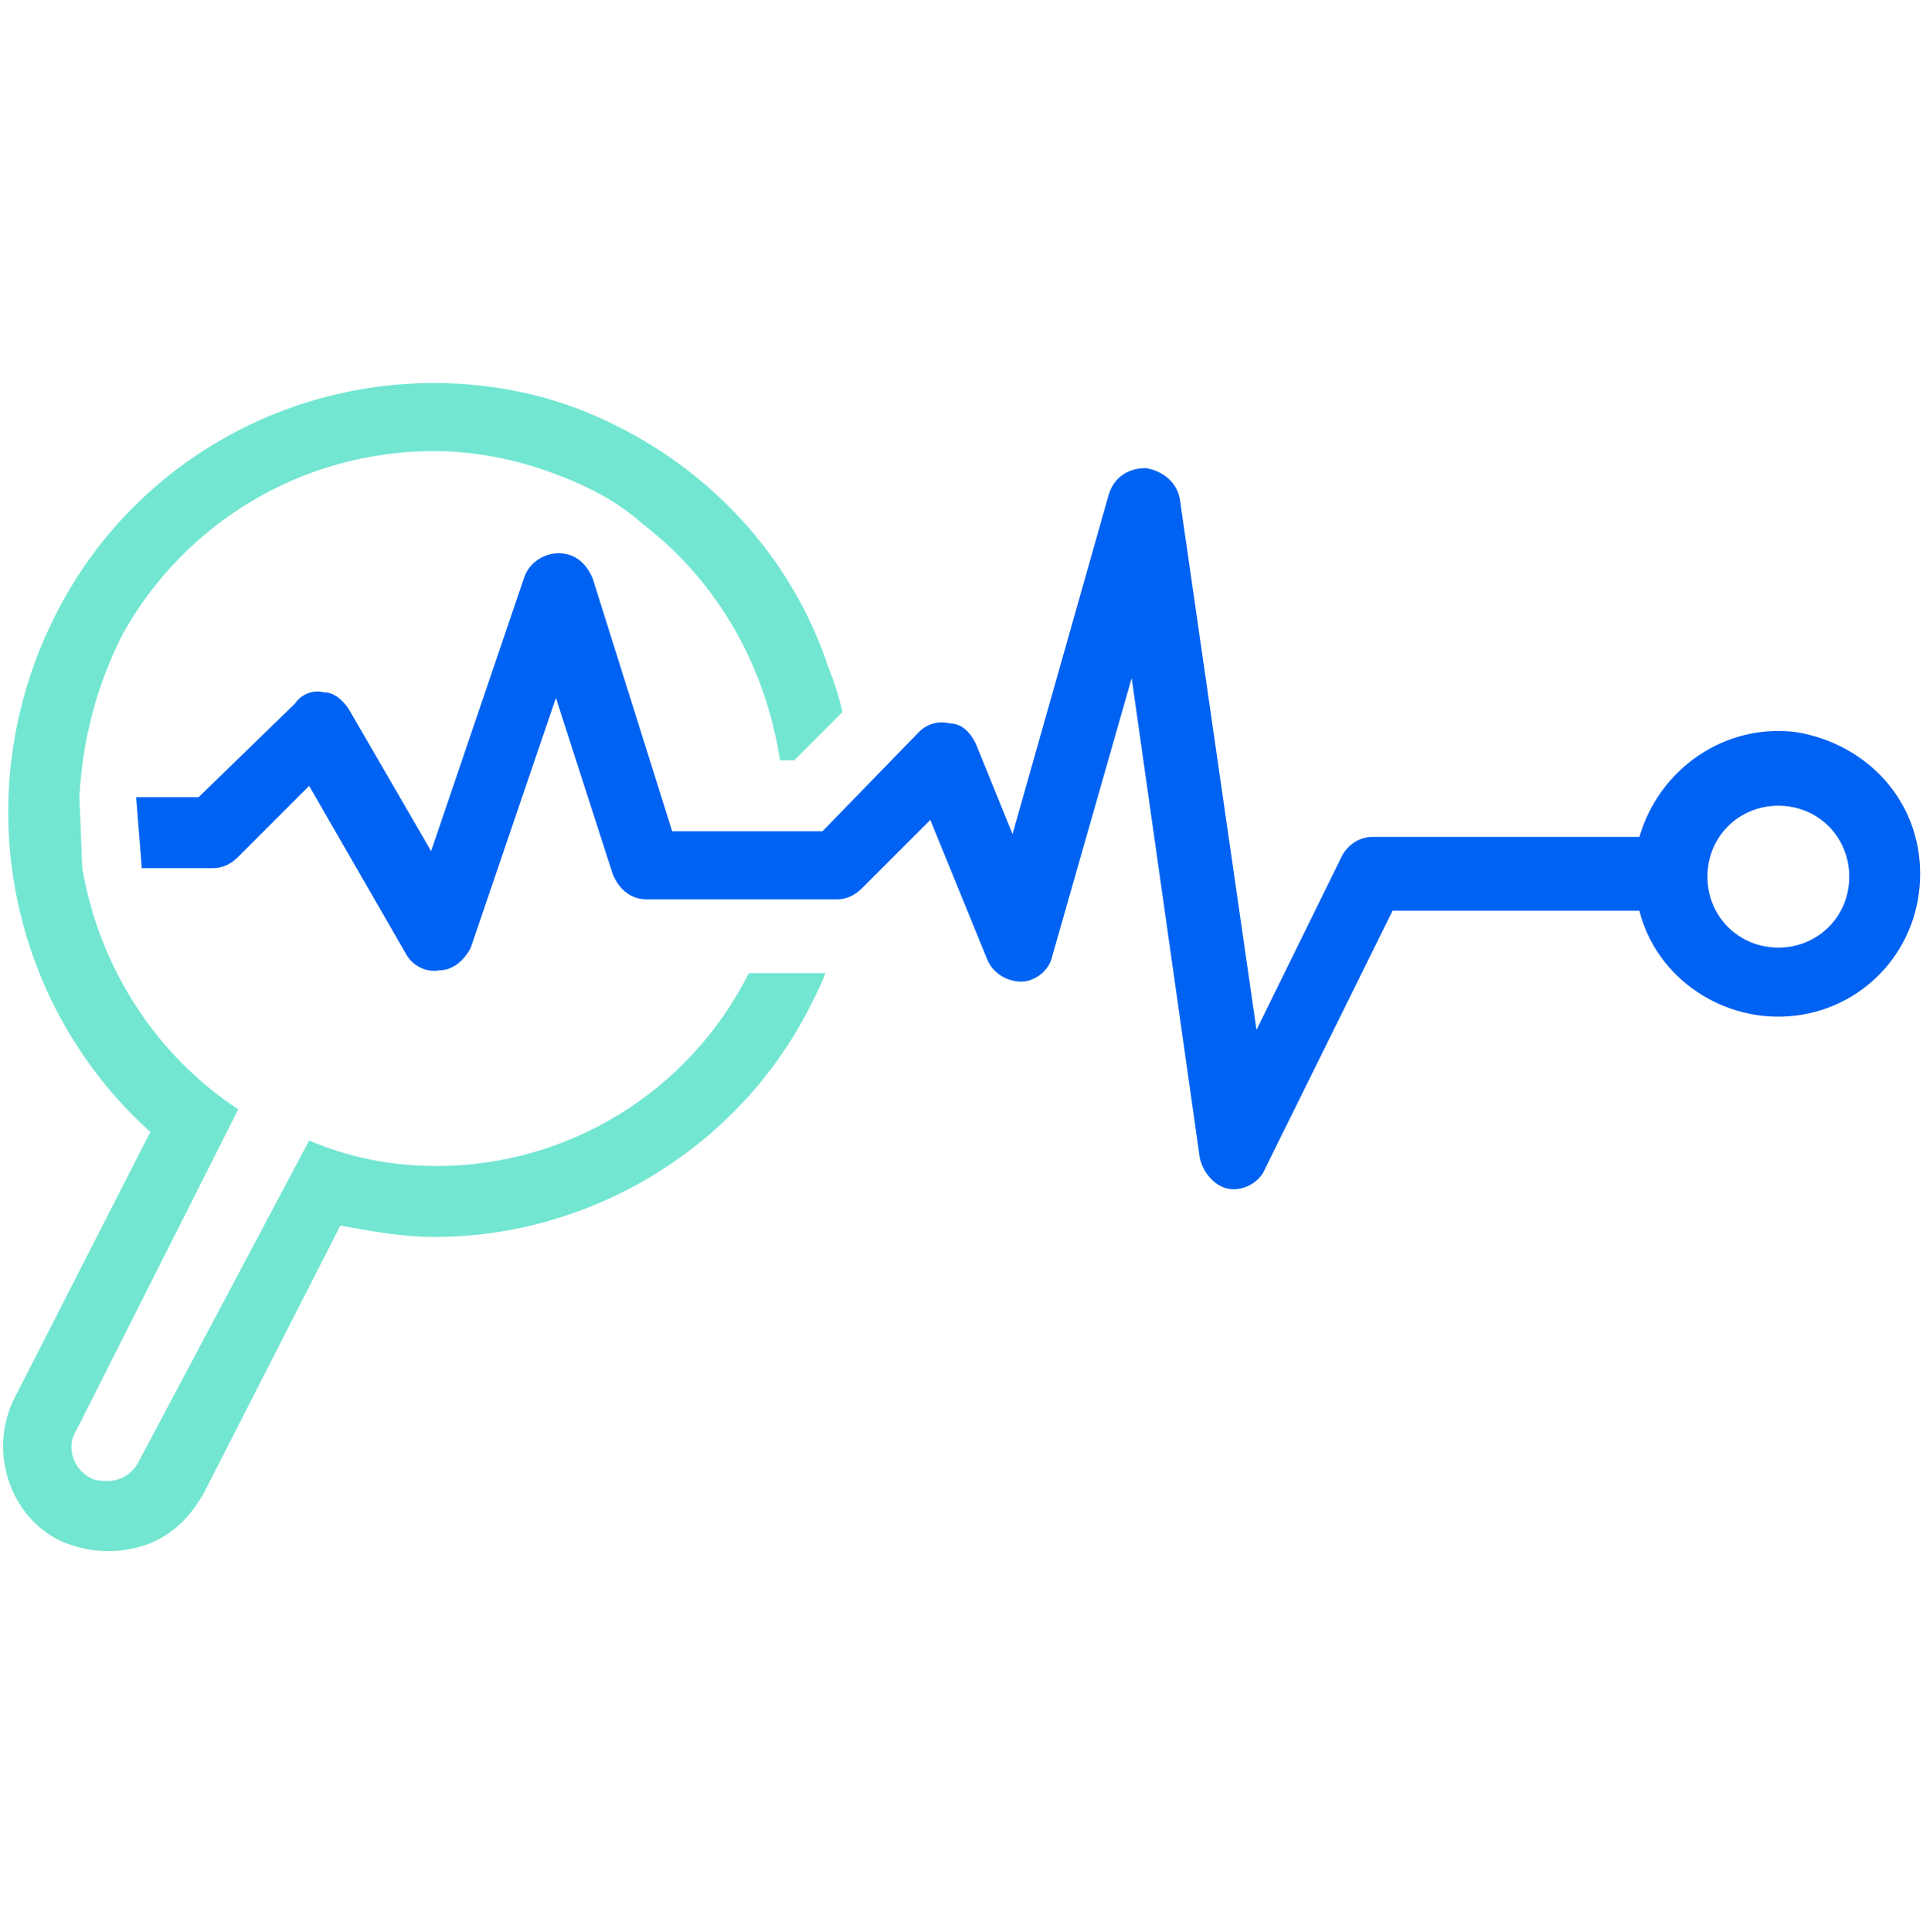 <svg xmlns="http://www.w3.org/2000/svg" xmlns:xlink="http://www.w3.org/1999/xlink" id="Layer_1" x="0px" y="0px" viewBox="0 0 67.8 68.1" style="enable-background:new 0 0 67.8 68.1;" xml:space="preserve"><style type="text/css">	.st0{fill:#0062F2;}	.st1{fill:#73E6D2;}</style><g>	<path class="st0" d="M5,30.6h2.5c0.3,0,0.6-0.1,0.9-0.4l2.5-2.5l3.4,5.9c0.2,0.4,0.7,0.7,1.2,0.6c0.5,0,0.9-0.4,1.1-0.8l3-8.8  l2,6.2c0.2,0.5,0.6,0.9,1.2,0.9h6.7c0.3,0,0.6-0.1,0.9-0.4l2.4-2.4l2,4.9c0.2,0.5,0.7,0.8,1.2,0.8c0.5,0,1-0.4,1.1-0.9l2.8-9.8  l2.4,16.9c0.1,0.5,0.5,1,1,1.1c0.5,0.1,1.1-0.2,1.3-0.7l4.5-9.1h8.7c0.6,2.4,3,4,5.5,3.7c2.5-0.3,4.4-2.4,4.4-5s-1.9-4.6-4.4-5  c-2.5-0.3-4.8,1.3-5.5,3.7h-9.4c-0.5,0-0.9,0.3-1.1,0.7l-3,6.1l-2.7-18.7c-0.1-0.6-0.6-1-1.2-1.1c-0.6,0-1.1,0.3-1.3,0.9l-3.4,12  l-1.3-3.2c-0.2-0.4-0.5-0.7-0.9-0.7c-0.4-0.1-0.8,0-1.1,0.3L29,29.3h-5.3l-2.8-8.9c-0.2-0.5-0.6-0.9-1.2-0.9c-0.5,0-1,0.3-1.2,0.8  L15.2,30l-2.9-5c-0.2-0.3-0.5-0.6-0.9-0.6c-0.4-0.1-0.8,0.1-1,0.4L7,28.1H4.8L5,30.6z M62.7,28.4c1.4,0,2.5,1.1,2.5,2.5  s-1.1,2.5-2.5,2.5s-2.5-1.1-2.5-2.5S61.3,28.4,62.7,28.4L62.7,28.4z M62.7,28.4"></path>	<path class="st1" d="M2.8,28.1c0.1-2,0.6-3.9,1.5-5.7c2.2-4,6.4-6.5,11-6.5c1.7,0,3.4,0.4,5,1.1l0,0c0.9,0.4,1.6,0.8,2.4,1.5  c2.6,2,4.3,5,4.8,8.3H28l1.7-1.7c-0.1-0.5-0.3-1.1-0.5-1.6c-1.3-3.9-4.2-7-7.9-8.7c-1.9-0.9-4-1.3-6-1.3c-5.5,0-10.6,3-13.2,7.9  c-3.3,6.2-2,13.8,3.2,18.5l-4.8,9.4c-0.9,1.8-0.2,4.1,1.6,5l0,0C3,54.7,4,54.8,5,54.5c1-0.3,1.7-1,2.2-1.9l4.8-9.4  c1.1,0.2,2.2,0.4,3.3,0.4c5.6,0,10.8-3.2,13.3-8.2c0.2-0.4,0.4-0.8,0.5-1.1h-2.7l0,0c-2.1,4.2-6.4,6.8-11,6.8  c-1.6,0-3.1-0.3-4.5-0.9L4.9,51.5c-0.2,0.4-0.6,0.7-1.1,0.7c-0.2,0-0.4,0-0.6-0.1c-0.6-0.3-0.9-1.1-0.5-1.7l5.7-11.3  c-2.9-1.9-4.9-5-5.5-8.5L2.8,28.1z"></path></g></svg>